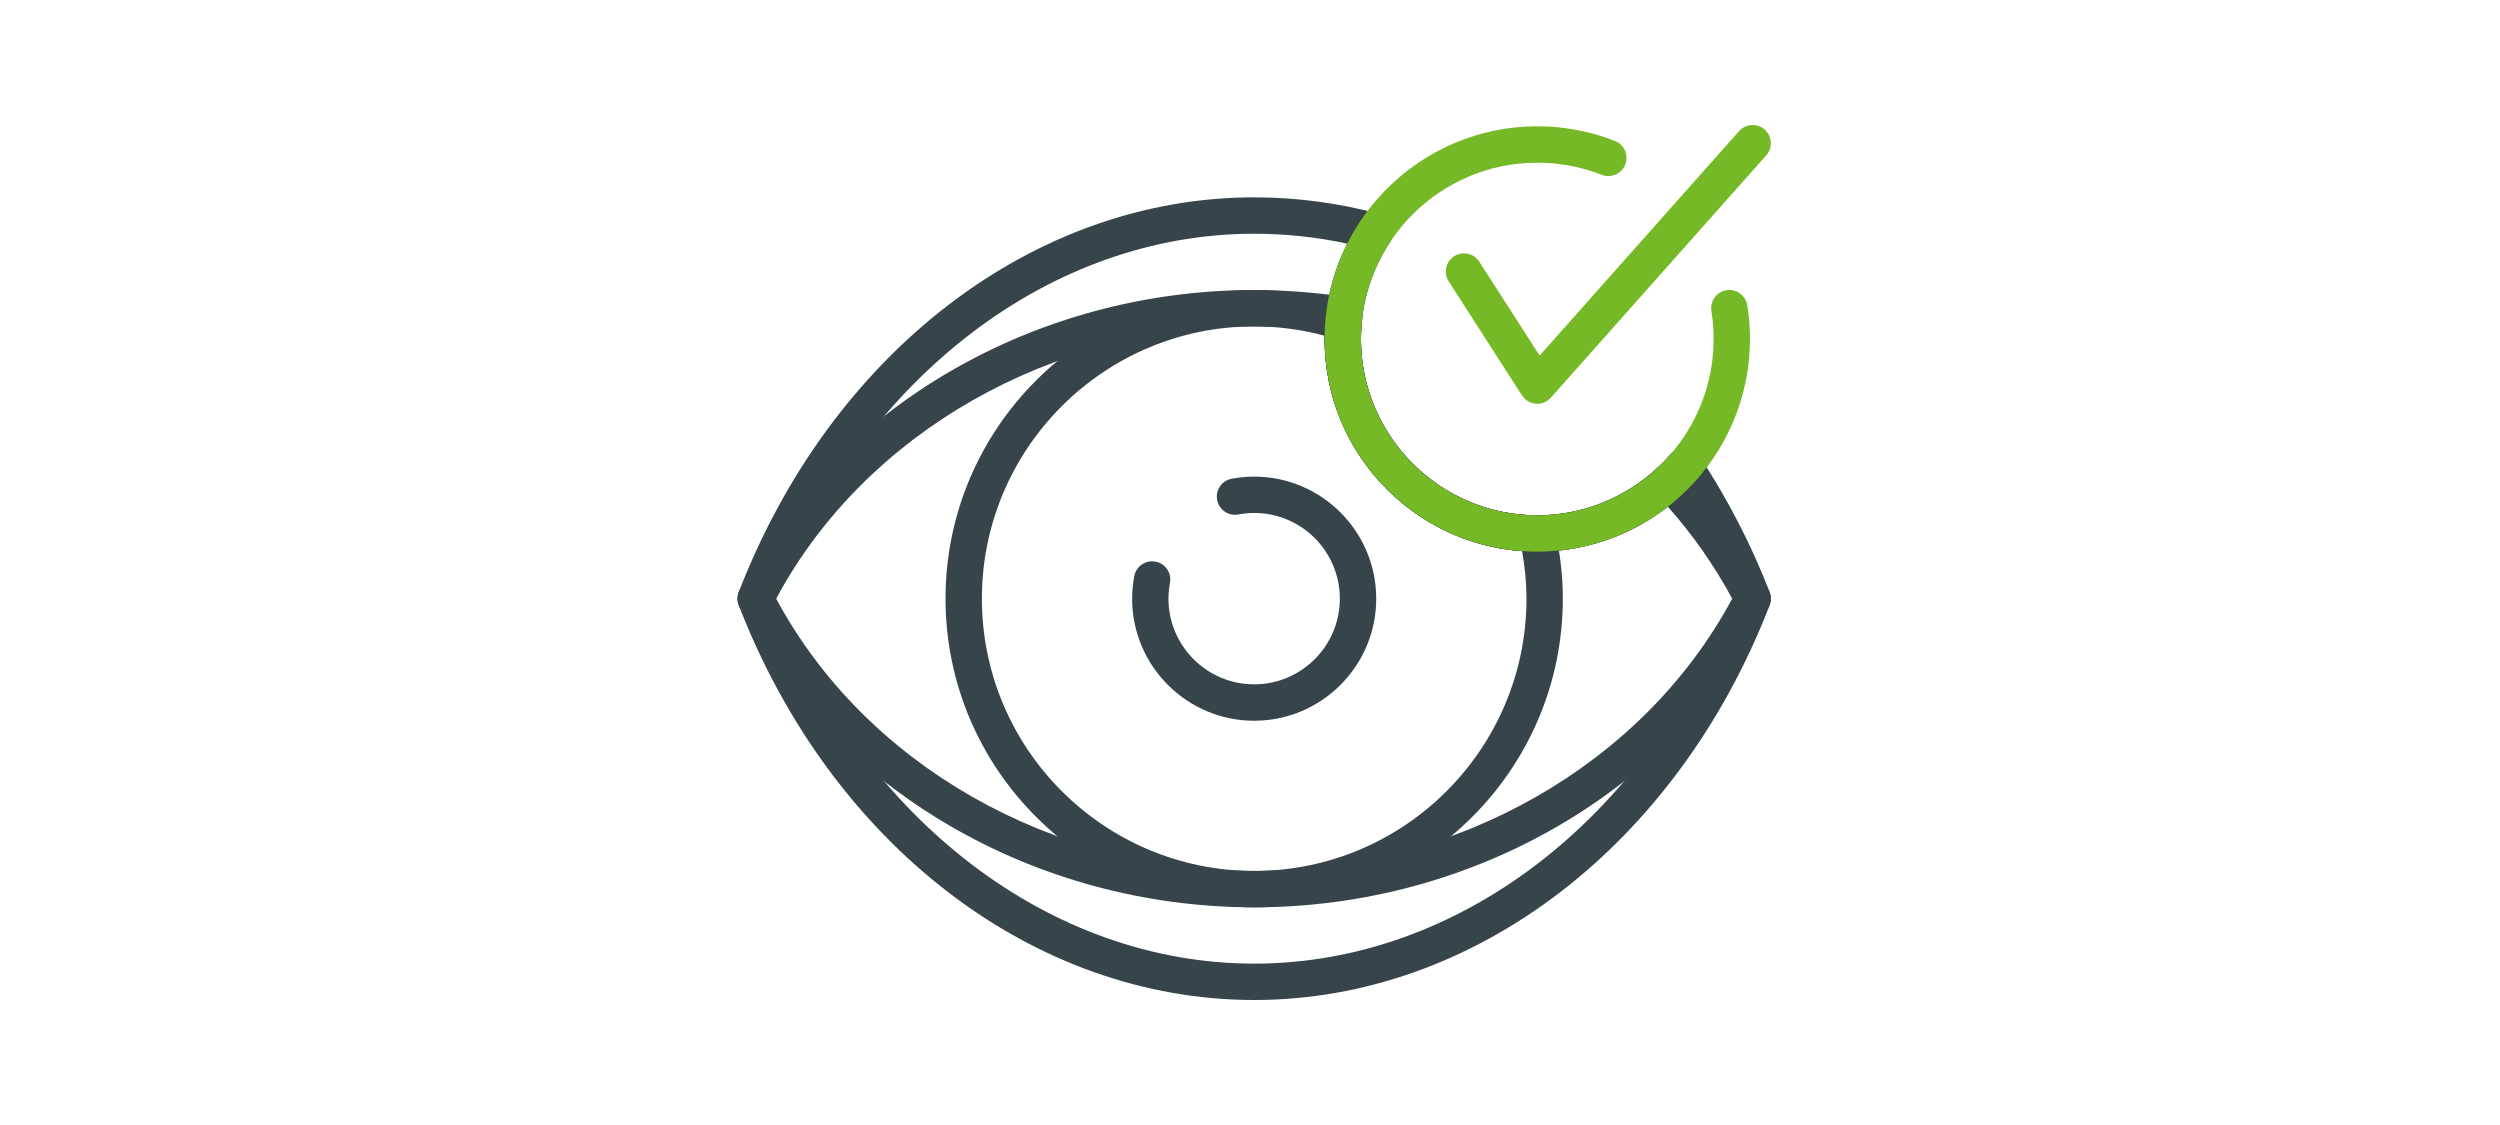 <svg width="200" height="90" viewBox="0 0 200 90" fill="none" xmlns="http://www.w3.org/2000/svg">
<path d="M100.334 57.659C94.951 57.659 90.57 53.279 90.57 47.894C90.57 47.307 90.628 46.701 90.741 46.093C90.888 45.304 91.646 44.783 92.438 44.931C93.228 45.078 93.747 45.839 93.6 46.628C93.518 47.065 93.478 47.478 93.478 47.892C93.478 51.671 96.552 54.747 100.333 54.747C104.113 54.747 107.187 51.672 107.187 47.892C107.187 44.111 104.113 41.037 100.333 41.037C99.925 41.037 99.509 41.077 99.067 41.159C98.273 41.307 97.517 40.784 97.371 39.995C97.224 39.205 97.745 38.446 98.535 38.3C99.156 38.185 99.744 38.129 100.333 38.129C105.716 38.129 110.098 42.508 110.098 47.894C110.099 53.279 105.718 57.659 100.334 57.659Z" fill="#37454A"/>
<path d="M122.982 32.303C122.944 32.303 122.907 32.301 122.869 32.297C122.414 32.263 122.004 32.017 121.758 31.632L115.894 22.509C115.461 21.833 115.656 20.933 116.331 20.498C117.007 20.063 117.907 20.259 118.342 20.935L123.17 28.445L139.126 10.489C139.66 9.886 140.58 9.835 141.181 10.367C141.78 10.906 141.834 11.826 141.301 12.427L124.069 31.814C123.792 32.126 123.395 32.303 122.982 32.303Z" fill="#76B926"/>
<path d="M100.334 80C82.708 80 66.521 67.603 59.098 48.418C58.967 48.079 58.967 47.706 59.098 47.367C66.521 28.183 82.708 15.787 100.334 15.787C103.722 15.787 107.105 16.238 110.393 17.127C110.844 17.249 111.208 17.58 111.374 18.017C111.54 18.455 111.483 18.946 111.225 19.334C109.69 21.649 108.877 24.34 108.877 27.118C108.877 34.896 115.204 41.222 122.982 41.222C127.065 41.222 130.951 39.441 133.639 36.338C133.938 35.994 134.381 35.814 134.834 35.839C135.289 35.868 135.703 36.111 135.954 36.489C138.21 39.908 140.101 43.566 141.572 47.367C141.703 47.706 141.703 48.079 141.572 48.418C134.147 67.603 117.961 80 100.334 80ZM62.018 47.893C69.091 65.649 84.077 77.09 100.334 77.09C116.59 77.09 131.576 65.649 138.651 47.893C137.509 45.034 136.118 42.264 134.501 39.627C131.372 42.512 127.269 44.136 122.982 44.136C113.601 44.136 105.967 36.504 105.967 27.121C105.967 24.452 106.588 21.849 107.777 19.489C105.328 18.965 102.833 18.699 100.334 18.699C84.077 18.697 69.093 30.135 62.018 47.893Z" fill="#37454A"/>
<path d="M100.334 72.586C82.771 72.586 66.611 63.153 59.16 48.555C58.947 48.139 58.947 47.648 59.16 47.232C66.611 32.634 82.771 23.201 100.334 23.201C102.747 23.201 105.248 23.394 107.768 23.774C108.548 23.893 109.09 24.608 108.994 25.392C108.916 26.033 108.877 26.597 108.877 27.12C108.877 34.898 115.204 41.224 122.982 41.224C126.537 41.224 129.937 39.884 132.559 37.451C133.144 36.908 134.055 36.936 134.604 37.517C137.396 40.456 139.72 43.725 141.508 47.232C141.721 47.648 141.721 48.139 141.508 48.555C134.058 63.153 117.897 72.586 100.334 72.586ZM62.096 47.894C69.202 61.151 84.121 69.676 100.334 69.676C116.548 69.676 131.467 61.151 138.573 47.894C137.17 45.278 135.446 42.809 133.426 40.534C130.441 42.865 126.785 44.135 122.982 44.135C113.601 44.135 105.967 36.502 105.967 27.12C105.967 26.907 105.971 26.69 105.982 26.466C104.066 26.229 102.17 26.111 100.334 26.111C84.123 26.111 69.202 34.636 62.096 47.894Z" fill="#37454A"/>
<path d="M100.334 72.586C86.719 72.586 75.641 61.508 75.641 47.894C75.641 34.279 86.718 23.201 100.334 23.201C102.909 23.201 105.466 23.605 107.938 24.404C108.582 24.614 108.998 25.238 108.939 25.912C108.905 26.309 108.877 26.71 108.877 27.118C108.877 34.885 115.199 41.214 122.966 41.223C123.643 41.223 124.23 41.691 124.383 42.352C124.81 44.217 125.027 46.08 125.027 47.892C125.027 61.508 113.949 72.586 100.334 72.586ZM100.334 26.111C88.322 26.111 78.552 35.883 78.552 47.894C78.552 59.906 88.322 69.676 100.334 69.676C112.345 69.676 122.117 59.904 122.117 47.894C122.117 46.651 122 45.375 121.767 44.091C112.951 43.465 105.967 36.089 105.967 27.12C105.967 27.032 105.969 26.945 105.971 26.858C104.124 26.362 102.234 26.111 100.334 26.111Z" fill="#37454A"/>
<path d="M122.982 44.134C113.601 44.134 105.967 36.502 105.967 27.119C105.967 17.737 113.599 10.104 122.982 10.104C125.127 10.104 127.218 10.498 129.198 11.275C129.946 11.569 130.314 12.414 130.021 13.16C129.726 13.909 128.882 14.278 128.134 13.983C126.495 13.341 124.761 13.015 122.982 13.015C115.204 13.015 108.877 19.343 108.877 27.119C108.877 34.898 115.204 41.224 122.982 41.224C130.76 41.224 137.089 34.896 137.089 27.119C137.089 26.367 137.03 25.615 136.912 24.885C136.784 24.091 137.325 23.346 138.119 23.218C138.897 23.091 139.658 23.63 139.786 24.424C139.926 25.305 139.999 26.212 139.999 27.119C139.997 36.502 132.365 44.134 122.982 44.134Z" fill="#76B926"/>
</svg>
